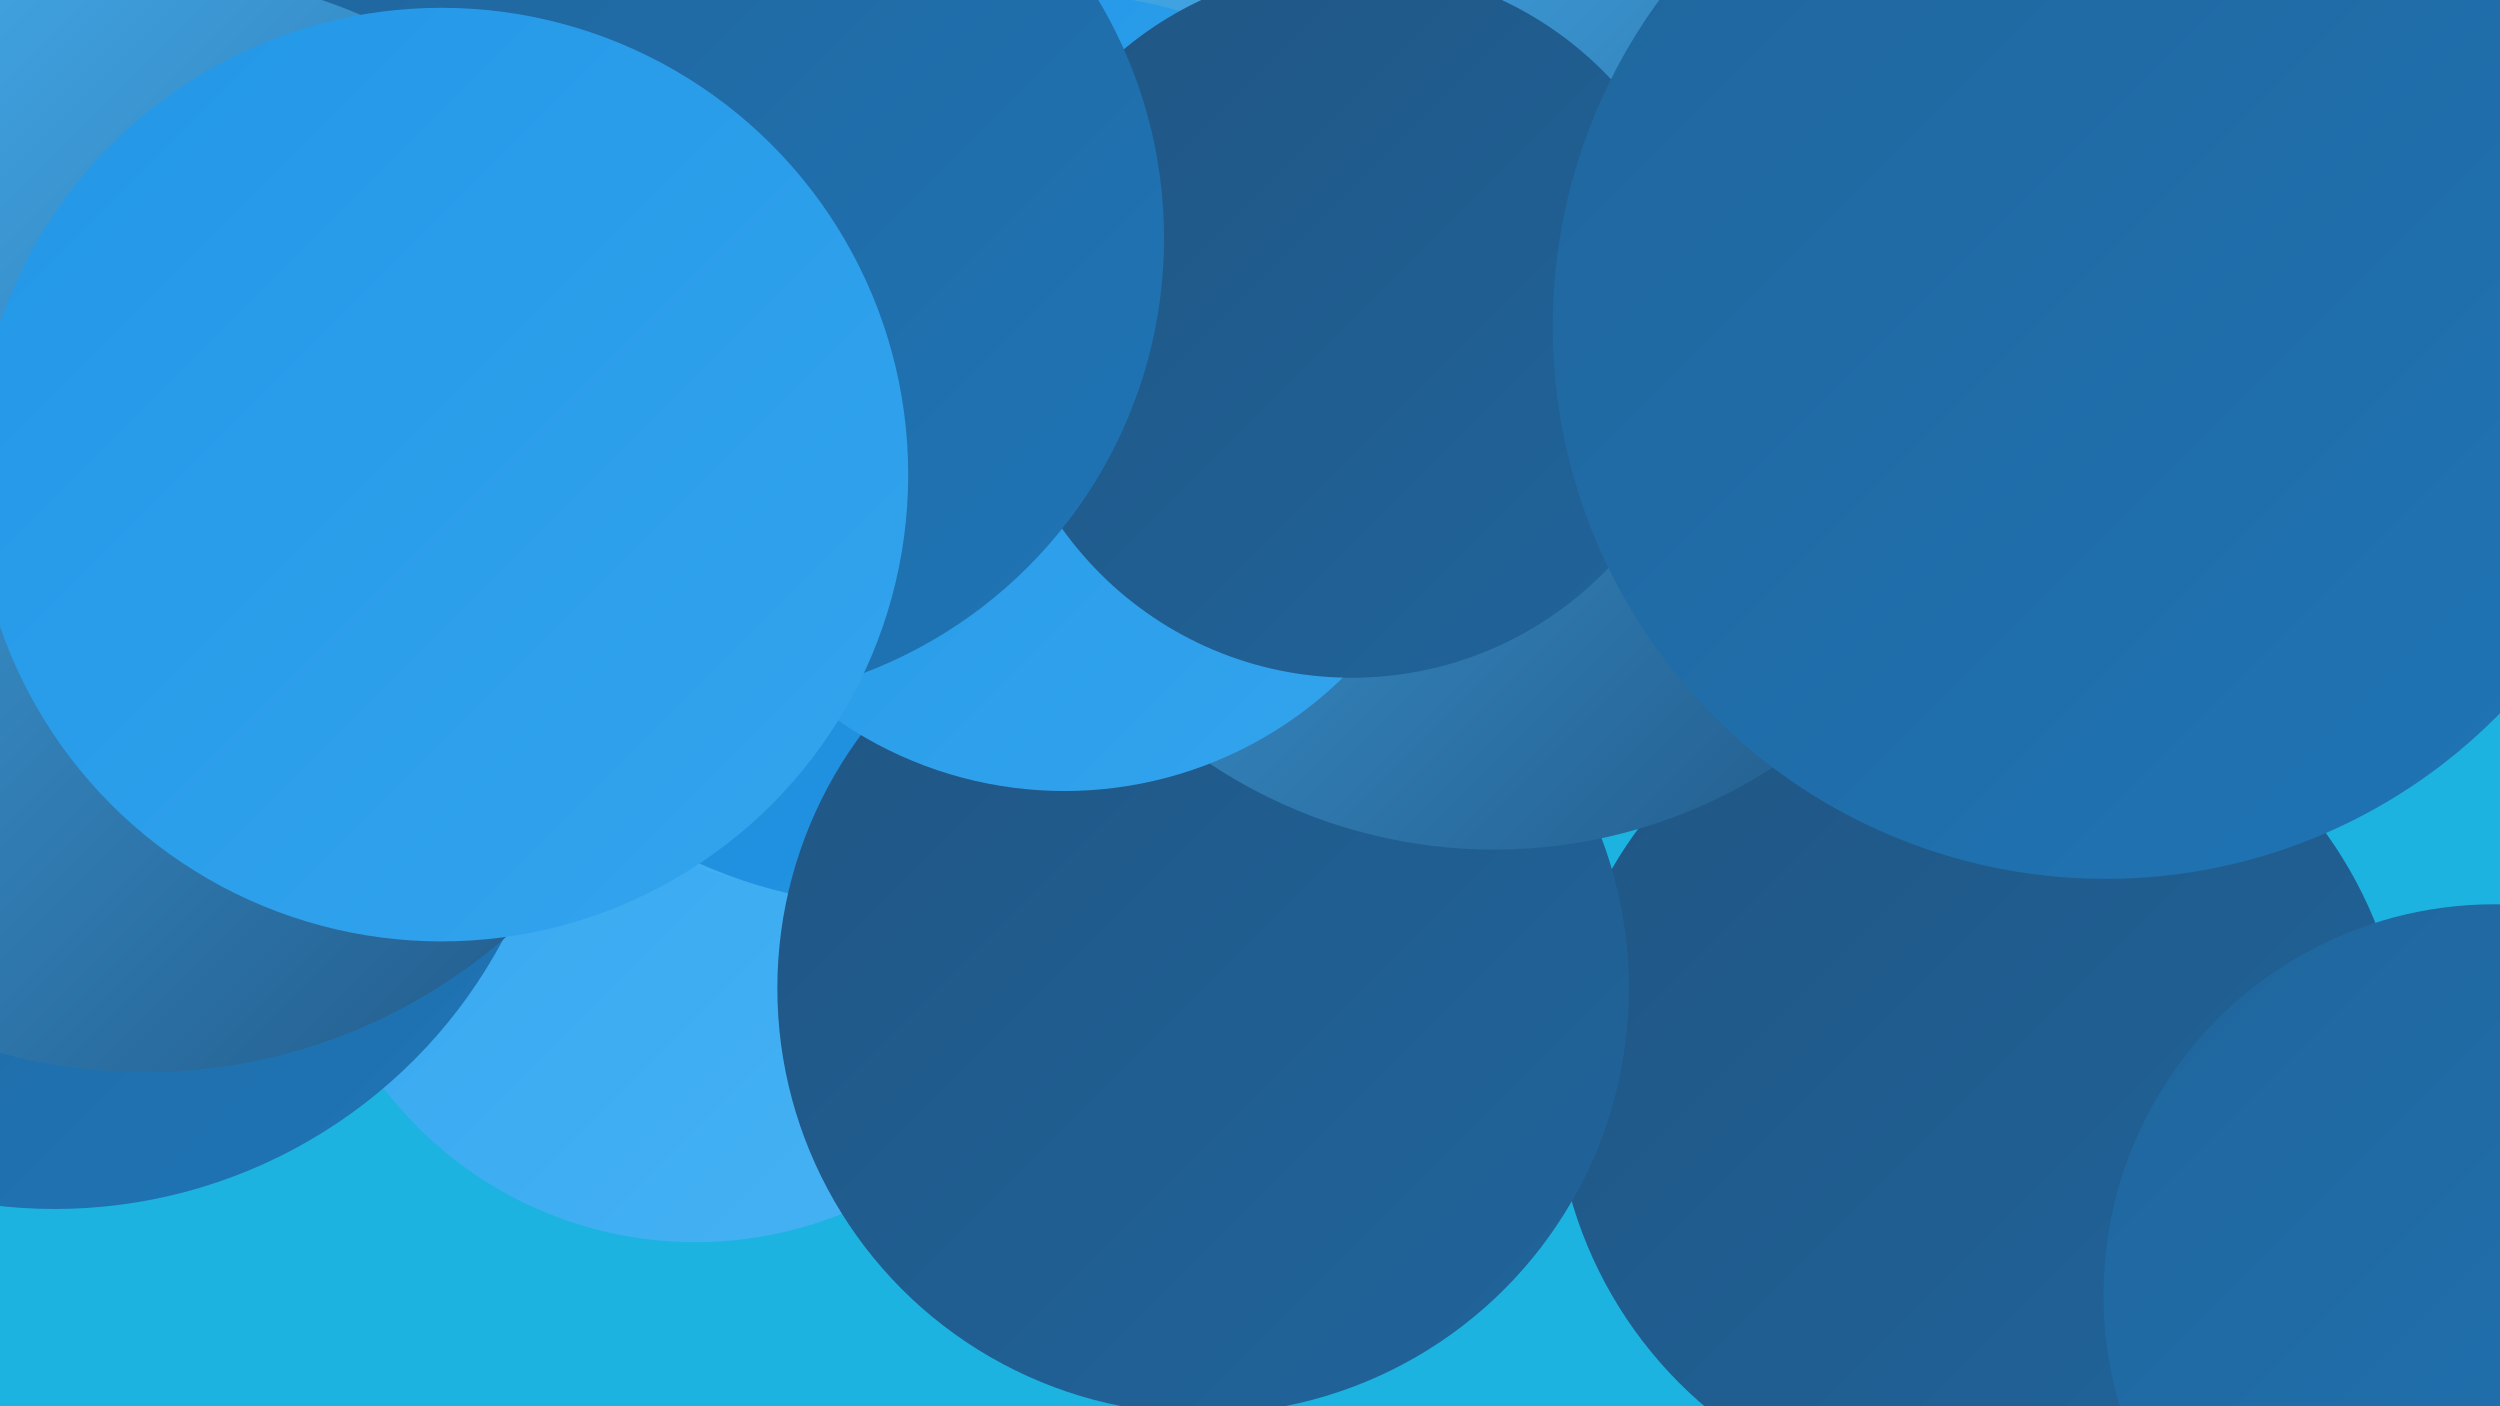 <?xml version="1.0" encoding="UTF-8"?><svg width="1280" height="720" xmlns="http://www.w3.org/2000/svg"><defs><linearGradient id="grad0" x1="0%" y1="0%" x2="100%" y2="100%"><stop offset="0%" style="stop-color:#205583;stop-opacity:1" /><stop offset="100%" style="stop-color:#20659c;stop-opacity:1" /></linearGradient><linearGradient id="grad1" x1="0%" y1="0%" x2="100%" y2="100%"><stop offset="0%" style="stop-color:#20659c;stop-opacity:1" /><stop offset="100%" style="stop-color:#1f75b6;stop-opacity:1" /></linearGradient><linearGradient id="grad2" x1="0%" y1="0%" x2="100%" y2="100%"><stop offset="0%" style="stop-color:#1f75b6;stop-opacity:1" /><stop offset="100%" style="stop-color:#1d86d2;stop-opacity:1" /></linearGradient><linearGradient id="grad3" x1="0%" y1="0%" x2="100%" y2="100%"><stop offset="0%" style="stop-color:#1d86d2;stop-opacity:1" /><stop offset="100%" style="stop-color:#2297e7;stop-opacity:1" /></linearGradient><linearGradient id="grad4" x1="0%" y1="0%" x2="100%" y2="100%"><stop offset="0%" style="stop-color:#2297e7;stop-opacity:1" /><stop offset="100%" style="stop-color:#34a5ee;stop-opacity:1" /></linearGradient><linearGradient id="grad5" x1="0%" y1="0%" x2="100%" y2="100%"><stop offset="0%" style="stop-color:#34a5ee;stop-opacity:1" /><stop offset="100%" style="stop-color:#47b3f5;stop-opacity:1" /></linearGradient><linearGradient id="grad6" x1="0%" y1="0%" x2="100%" y2="100%"><stop offset="0%" style="stop-color:#47b3f5;stop-opacity:1" /><stop offset="100%" style="stop-color:#205583;stop-opacity:1" /></linearGradient></defs><rect width="1280" height="720" fill="#1cb3e1" /><circle cx="1277" cy="43" r="199" fill="url(#grad4)" /><circle cx="456" cy="45" r="255" fill="url(#grad0)" /><circle cx="55" cy="299" r="239" fill="url(#grad5)" /><circle cx="356" cy="435" r="201" fill="url(#grad5)" /><circle cx="425" cy="206" r="248" fill="url(#grad5)" /><circle cx="28" cy="359" r="260" fill="url(#grad1)" /><circle cx="550" cy="0" r="186" fill="url(#grad0)" /><circle cx="461" cy="211" r="253" fill="url(#grad3)" /><circle cx="800" cy="153" r="180" fill="url(#grad2)" /><circle cx="1014" cy="554" r="218" fill="url(#grad0)" /><circle cx="616" cy="506" r="218" fill="url(#grad0)" /><circle cx="765" cy="172" r="263" fill="url(#grad6)" /><circle cx="113" cy="113" r="212" fill="url(#grad6)" /><circle cx="545" cy="201" r="204" fill="url(#grad4)" /><circle cx="692" cy="165" r="182" fill="url(#grad0)" /><circle cx="1078" cy="167" r="283" fill="url(#grad1)" /><circle cx="358" cy="122" r="238" fill="url(#grad1)" /><circle cx="74" cy="267" r="282" fill="url(#grad6)" /><circle cx="1277" cy="663" r="200" fill="url(#grad1)" /><circle cx="226" cy="243" r="239" fill="url(#grad4)" /></svg>